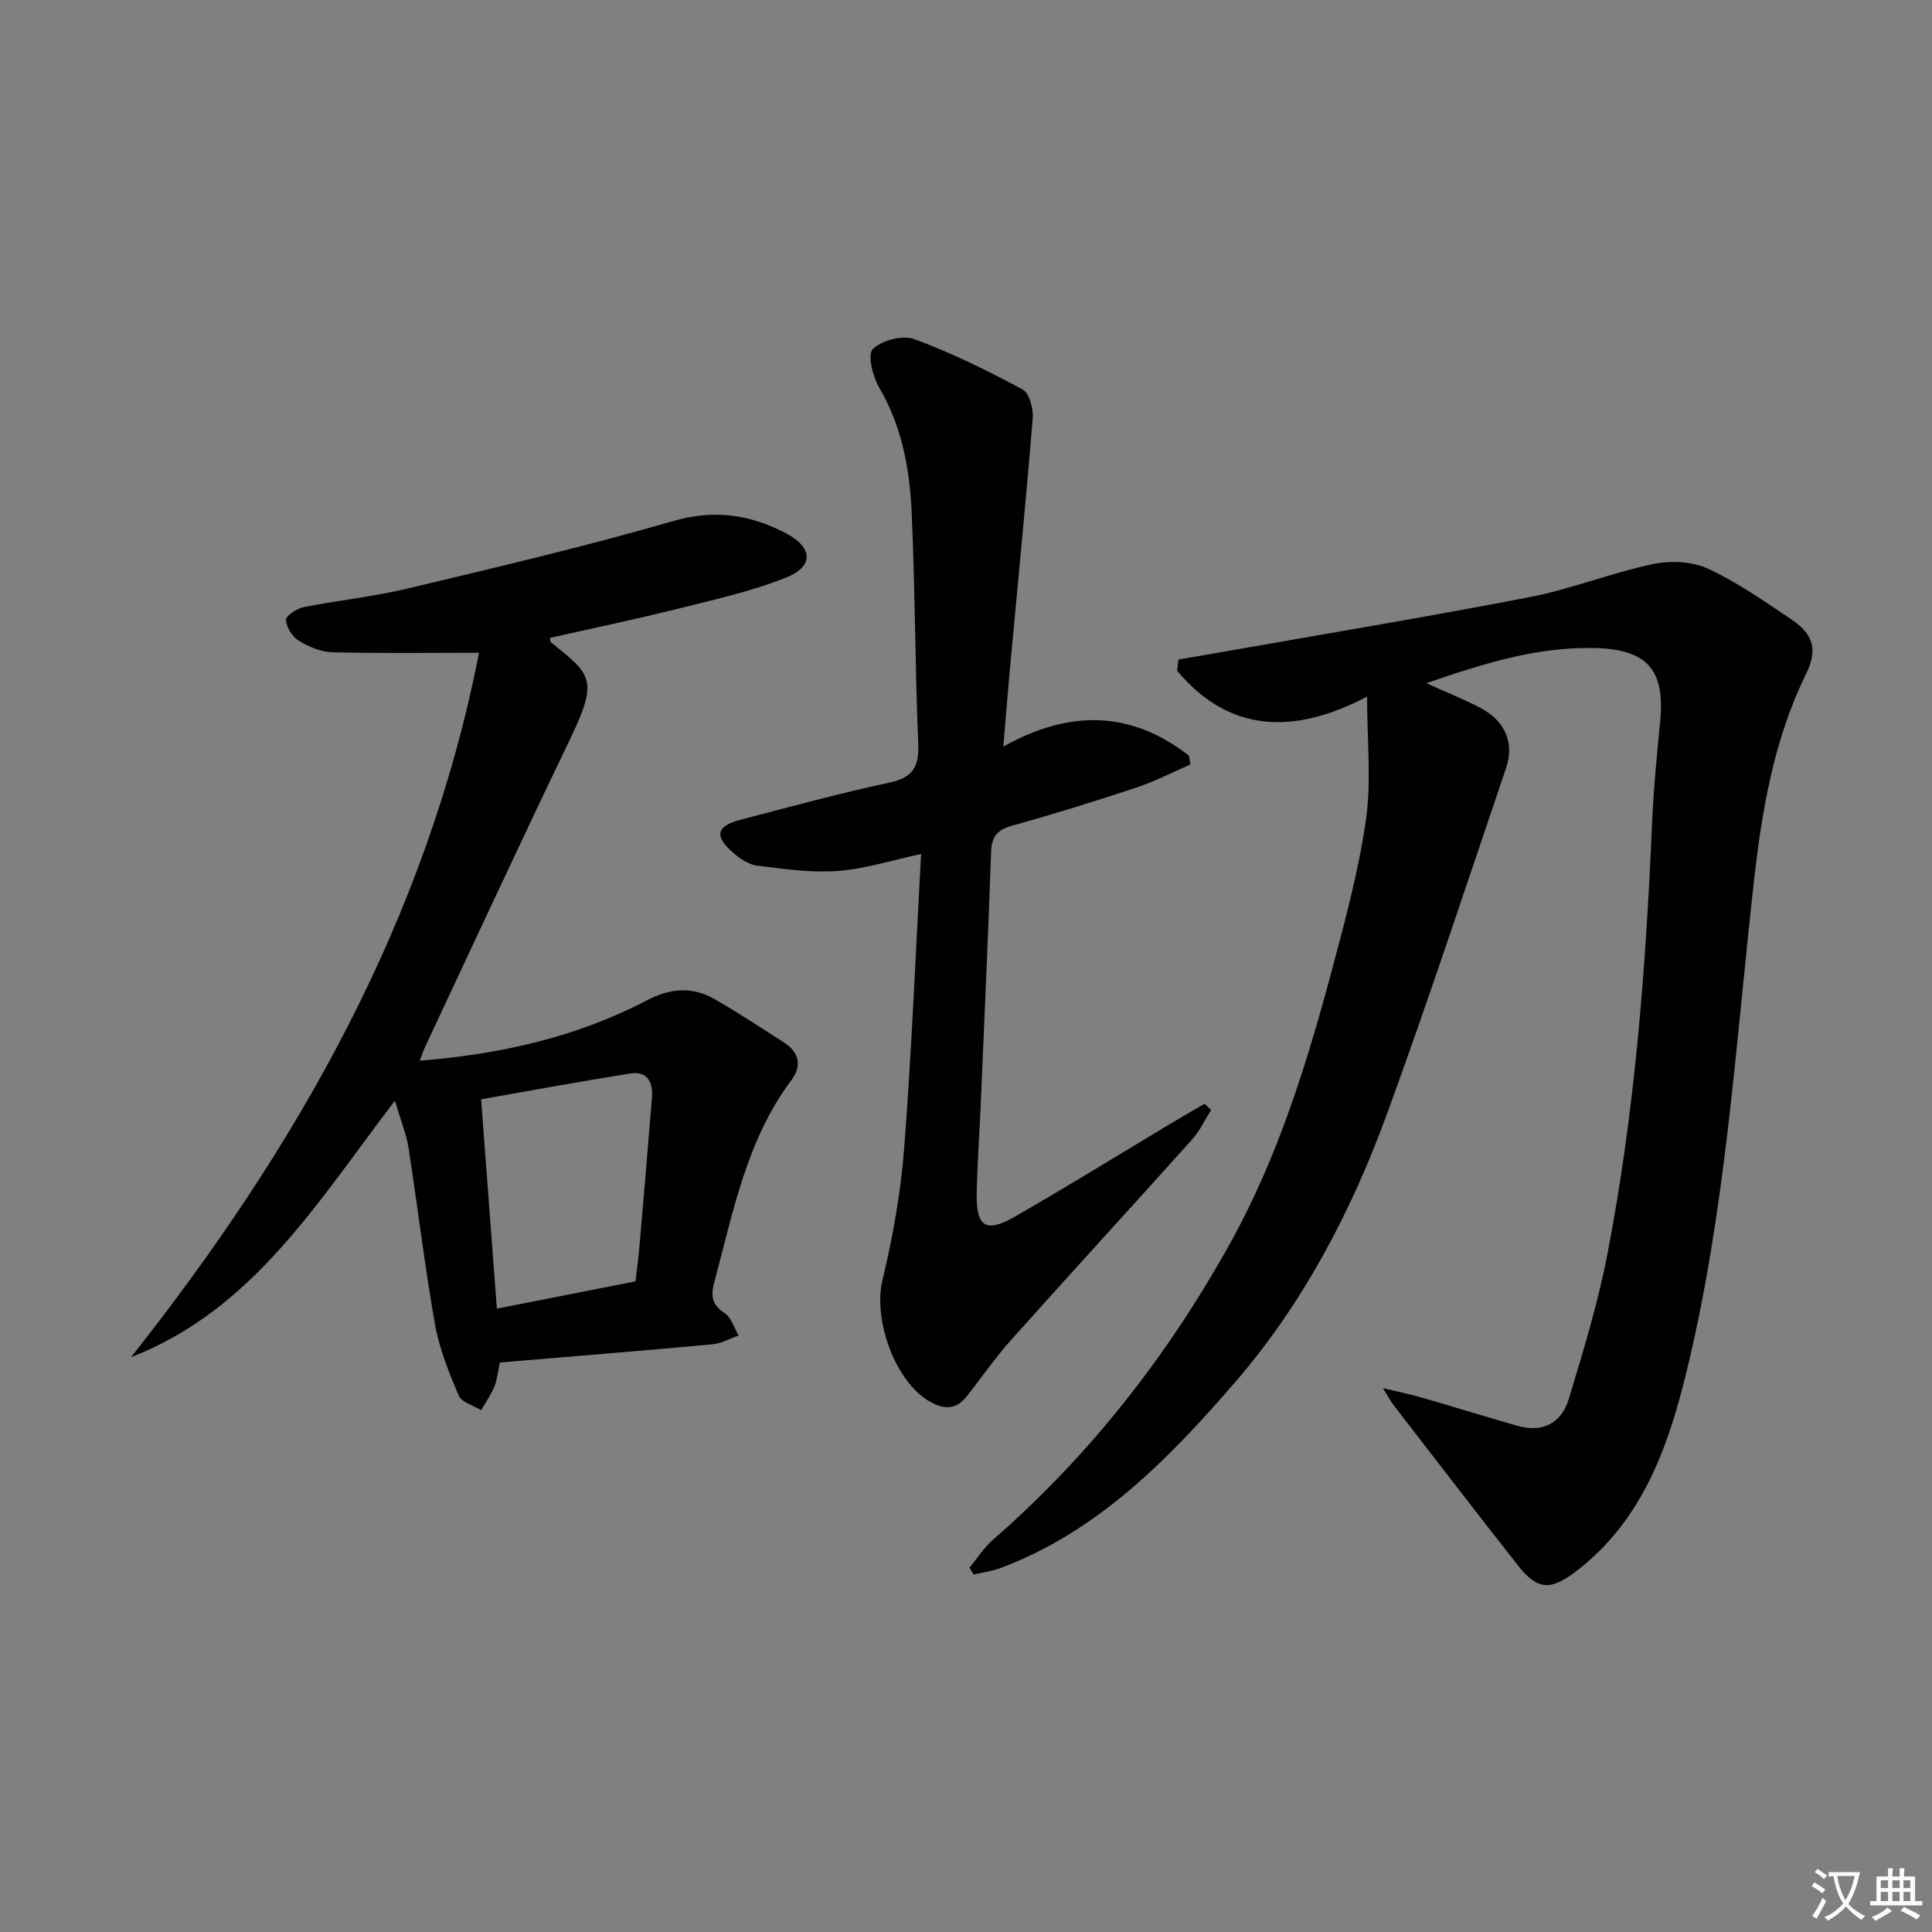 <svg enable-background="new 0 0 400 400" viewBox="0 0 400 400" xmlns="http://www.w3.org/2000/svg"><rect x="0" y="0" width="400" height="400" fill="#808080" stroke="none"/><path d="m377.9 391.2c-.2.3-.4.5-.6.8-.7-.6-1.4-1-2.2-1.5.2-.3.4-.5.5-.8.6.4 1.4.8 2.3 1.5zm-1.8 6.1c-.2-.2-.5-.4-.9-.6.4-.6.8-1.2 1.2-1.9s.7-1.3.9-1.9c.3.3.5.5.8.7-.7 1.3-1.4 2.6-2 3.7zm2.2-9c-.3.3-.5.5-.6.8-.6-.6-1.3-1.1-2-1.5.3-.3.5-.5.6-.7.6.5 1.3.9 2 1.4zm.3.2v-.9h2 4.5c-.3 1.3-.6 2.5-1 3.6s-.9 2.1-1.4 3c.4.5 1 1 1.6 1.4s1.2.8 1.9 1.1c-.3.2-.5.4-.8.8-.4-.3-1-.7-1.6-1.2s-1.2-1.1-1.6-1.6c-.5.6-1.1 1.1-1.7 1.6s-1.4.9-2.1 1.4c-.1-.3-.3-.5-.7-.8.6-.2 1.2-.5 1.9-1s1.4-1.1 2-1.8c-.5-.8-.9-1.6-1.2-2.5s-.6-2-.8-3.2c-.4.1-.7.1-1 .1zm2.5 2.7c.3 1 .7 1.7 1 2.2.3-.5.6-1.1 1-2s.6-1.9.9-3h-3.2-.4c.1.9.3 1.8.7 2.8z" fill="#fbfafc"/><path d="m396.5 388.5v1.5 3.6h1.5v.9c-.4 0-1 0-1.7 0h-7.9c-.5 0-.9 0-1.2 0v-.9h1.3v-3.5c0-.7 0-1.2 0-1.6h2.4c0-.8 0-1.4 0-1.7h1c0 .3-.1.8-.1 1.7h1.5c0-.8 0-1.4 0-1.7h1c0 .3-.1.9-.1 1.7zm-8.2 9.2c-.2-.3-.5-.5-.8-.8.8-.3 1.4-.6 1.9-.9s1-.7 1.4-1.1c.3.3.6.5.9.8-1.6 1-2.8 1.6-3.4 2zm2.6-6.8v-1.6h-1.5v1.6zm0 2.7v-1.9h-1.5v1.9zm2.4-2.7v-1.6h-1.5v1.6zm0 2.7v-1.9h-1.5v1.9zm.2 2 .7-.8c.4.2.9.5 1.6.8s1.3.7 1.8 1c-.3.3-.5.5-.8.8-.4-.3-1.5-1-3.3-1.8zm2-4.7v-1.6h-1.4v1.6zm0 2.7v-1.9h-1.4v1.9z" fill="#fbfafc"/><g fill="#010103"><path d="m295.32 141.45c4.47 2.02 7.85 3.37 11.06 5.04 5.18 2.69 7.23 7.23 5.44 12.51-8.1 23.87-15.97 47.82-24.61 71.49-7.39 20.26-17.41 39.41-31.54 55.74-13.6 15.71-28.19 30.74-48.39 38.37-1.82.69-3.8.93-5.7 1.39-.29-.47-.58-.94-.87-1.4 1.61-1.95 2.99-4.16 4.87-5.8 20.06-17.48 36.17-38.11 49.06-61.3 9.93-17.86 15.93-37.24 21.17-56.85 2.74-10.25 5.52-20.58 7.01-31.05 1.12-7.92.22-16.13.22-25.36-15.35 8.04-28.64 7.4-39.33-5.36.09-.77.18-1.55.28-2.32 2.88-.5 5.76-.99 8.64-1.49 21.39-3.78 42.82-7.32 64.13-11.45 8.59-1.67 16.85-5 25.42-6.82 3.63-.77 8.13-.58 11.42.94 6.14 2.85 11.8 6.82 17.45 10.63 4.52 3.05 5.26 6.33 2.86 11.21-6.77 13.8-9.19 28.64-10.87 43.71-3.77 33.82-5.81 67.87-13.95 101.09-3.82 15.59-9.16 30.31-22.41 40.67-5.67 4.43-8.34 4.26-12.55-1.11-8.63-10.98-17.14-22.06-25.68-33.11-.49-.64-.86-1.37-2.12-3.42 3.43.82 5.66 1.27 7.84 1.9 6.67 1.93 13.31 3.98 19.99 5.9 5.25 1.5 9.14-.59 10.64-5.56 2.98-9.83 6-19.71 7.95-29.78 5.71-29.42 8-59.24 9.28-89.15.31-7.13.99-14.25 1.69-21.35 1.06-10.75-2.76-14.97-13.63-15.19-11.7-.26-22.6 3.07-34.77 7.28z"/><path d="m81.76 227.89c-16.07 21.01-29.33 43.26-54.64 53.11 34.41-43.49 61.19-90.49 72.06-145.85-11.11 0-20.78.15-30.43-.11-2.35-.06-4.88-1.15-6.92-2.41-1.33-.82-2.54-2.77-2.63-4.29-.05-.83 2.24-2.34 3.65-2.63 7.15-1.43 14.45-2.17 21.53-3.86 18.39-4.39 36.81-8.71 54.96-13.96 8.56-2.48 16-1.38 23.42 2.54 5.56 2.94 5.78 6.84-.01 9.15-7.18 2.87-14.85 4.56-22.39 6.45-8.8 2.2-17.68 4.05-26.5 6.04.09.57.06.82.16.89 8.75 6.96 9.94 7.79 3.57 21-10.02 20.8-19.7 41.75-29.51 62.65-.41.88-.7 1.81-1.16 2.99 16.67-1.32 32.43-4.87 47.01-12.49 4.96-2.59 9.48-2.89 14.14-.19 4.88 2.83 9.61 5.93 14.35 8.98 3.13 2.01 3.56 4.9 1.46 7.7-9.29 12.36-12.02 27.15-15.92 41.56-.81 2.99-.73 4.87 2.07 6.71 1.38.91 1.95 3.05 2.89 4.63-1.79.63-3.54 1.66-5.37 1.82-14.69 1.35-29.4 2.54-44.06 3.77-.45 2.08-.56 3.61-1.12 4.96-.72 1.72-1.81 3.29-2.74 4.92-1.6-.99-4.06-1.62-4.66-3.04-2.04-4.79-4.03-9.76-4.93-14.85-2.14-12.09-3.57-24.3-5.46-36.43-.46-2.89-1.62-5.69-2.82-9.76zm49.81 37.4c.27-2.34.61-4.78.82-7.23.89-10.27 1.76-20.53 2.59-30.8.25-3.15-.92-5.56-4.45-5.01-10.26 1.62-20.47 3.52-30.92 5.35 1.11 14.69 2.17 28.88 3.26 43.34 10.02-1.97 19.23-3.78 28.7-5.65z"/><path d="m250.75 229.82c-1.31 2.06-2.36 4.34-3.97 6.13-12.44 13.88-25.05 27.6-37.47 41.5-3.32 3.71-6.14 7.85-9.24 11.75-2.16 2.72-4.71 2.61-7.54 1-7.27-4.12-11.78-17.06-9.82-25.19 2.16-8.99 3.79-18.21 4.5-27.42 1.54-20.02 2.35-40.09 3.49-60.78-6.04 1.29-11.59 3.09-17.26 3.51-5.52.41-11.17-.4-16.7-1.1-1.81-.23-3.7-1.54-5.13-2.82-3.76-3.36-3.25-5.38 1.63-6.66 10.26-2.67 20.5-5.49 30.87-7.7 4.88-1.04 6.2-3.23 6-8.03-.66-15.96-.64-31.95-1.36-47.9-.41-8.96-1.97-17.75-6.68-25.77-1.36-2.32-2.52-6.91-1.37-8.05 1.84-1.83 6.16-2.97 8.58-2.08 7.72 2.83 15.16 6.52 22.42 10.41 1.41.76 2.28 4 2.11 5.99-1.43 17.54-3.16 35.05-4.78 52.57-.44 4.78-.81 9.57-1.3 15.39 13.96-7.83 26.64-7.3 38.43 1.88.1.61.21 1.22.31 1.83-3.72 1.61-7.34 3.5-11.17 4.77-8.5 2.82-17.07 5.49-25.7 7.88-3.08.85-4.29 2.23-4.4 5.42-.61 17.29-1.39 34.56-2.13 51.84-.27 6.31-.73 12.62-.85 18.93-.13 6.93 1.89 8.23 7.98 4.73 10.97-6.3 21.72-12.96 32.57-19.46 2.19-1.31 4.41-2.57 6.62-3.86.45.44.91.86 1.36 1.29z"/></g></svg>